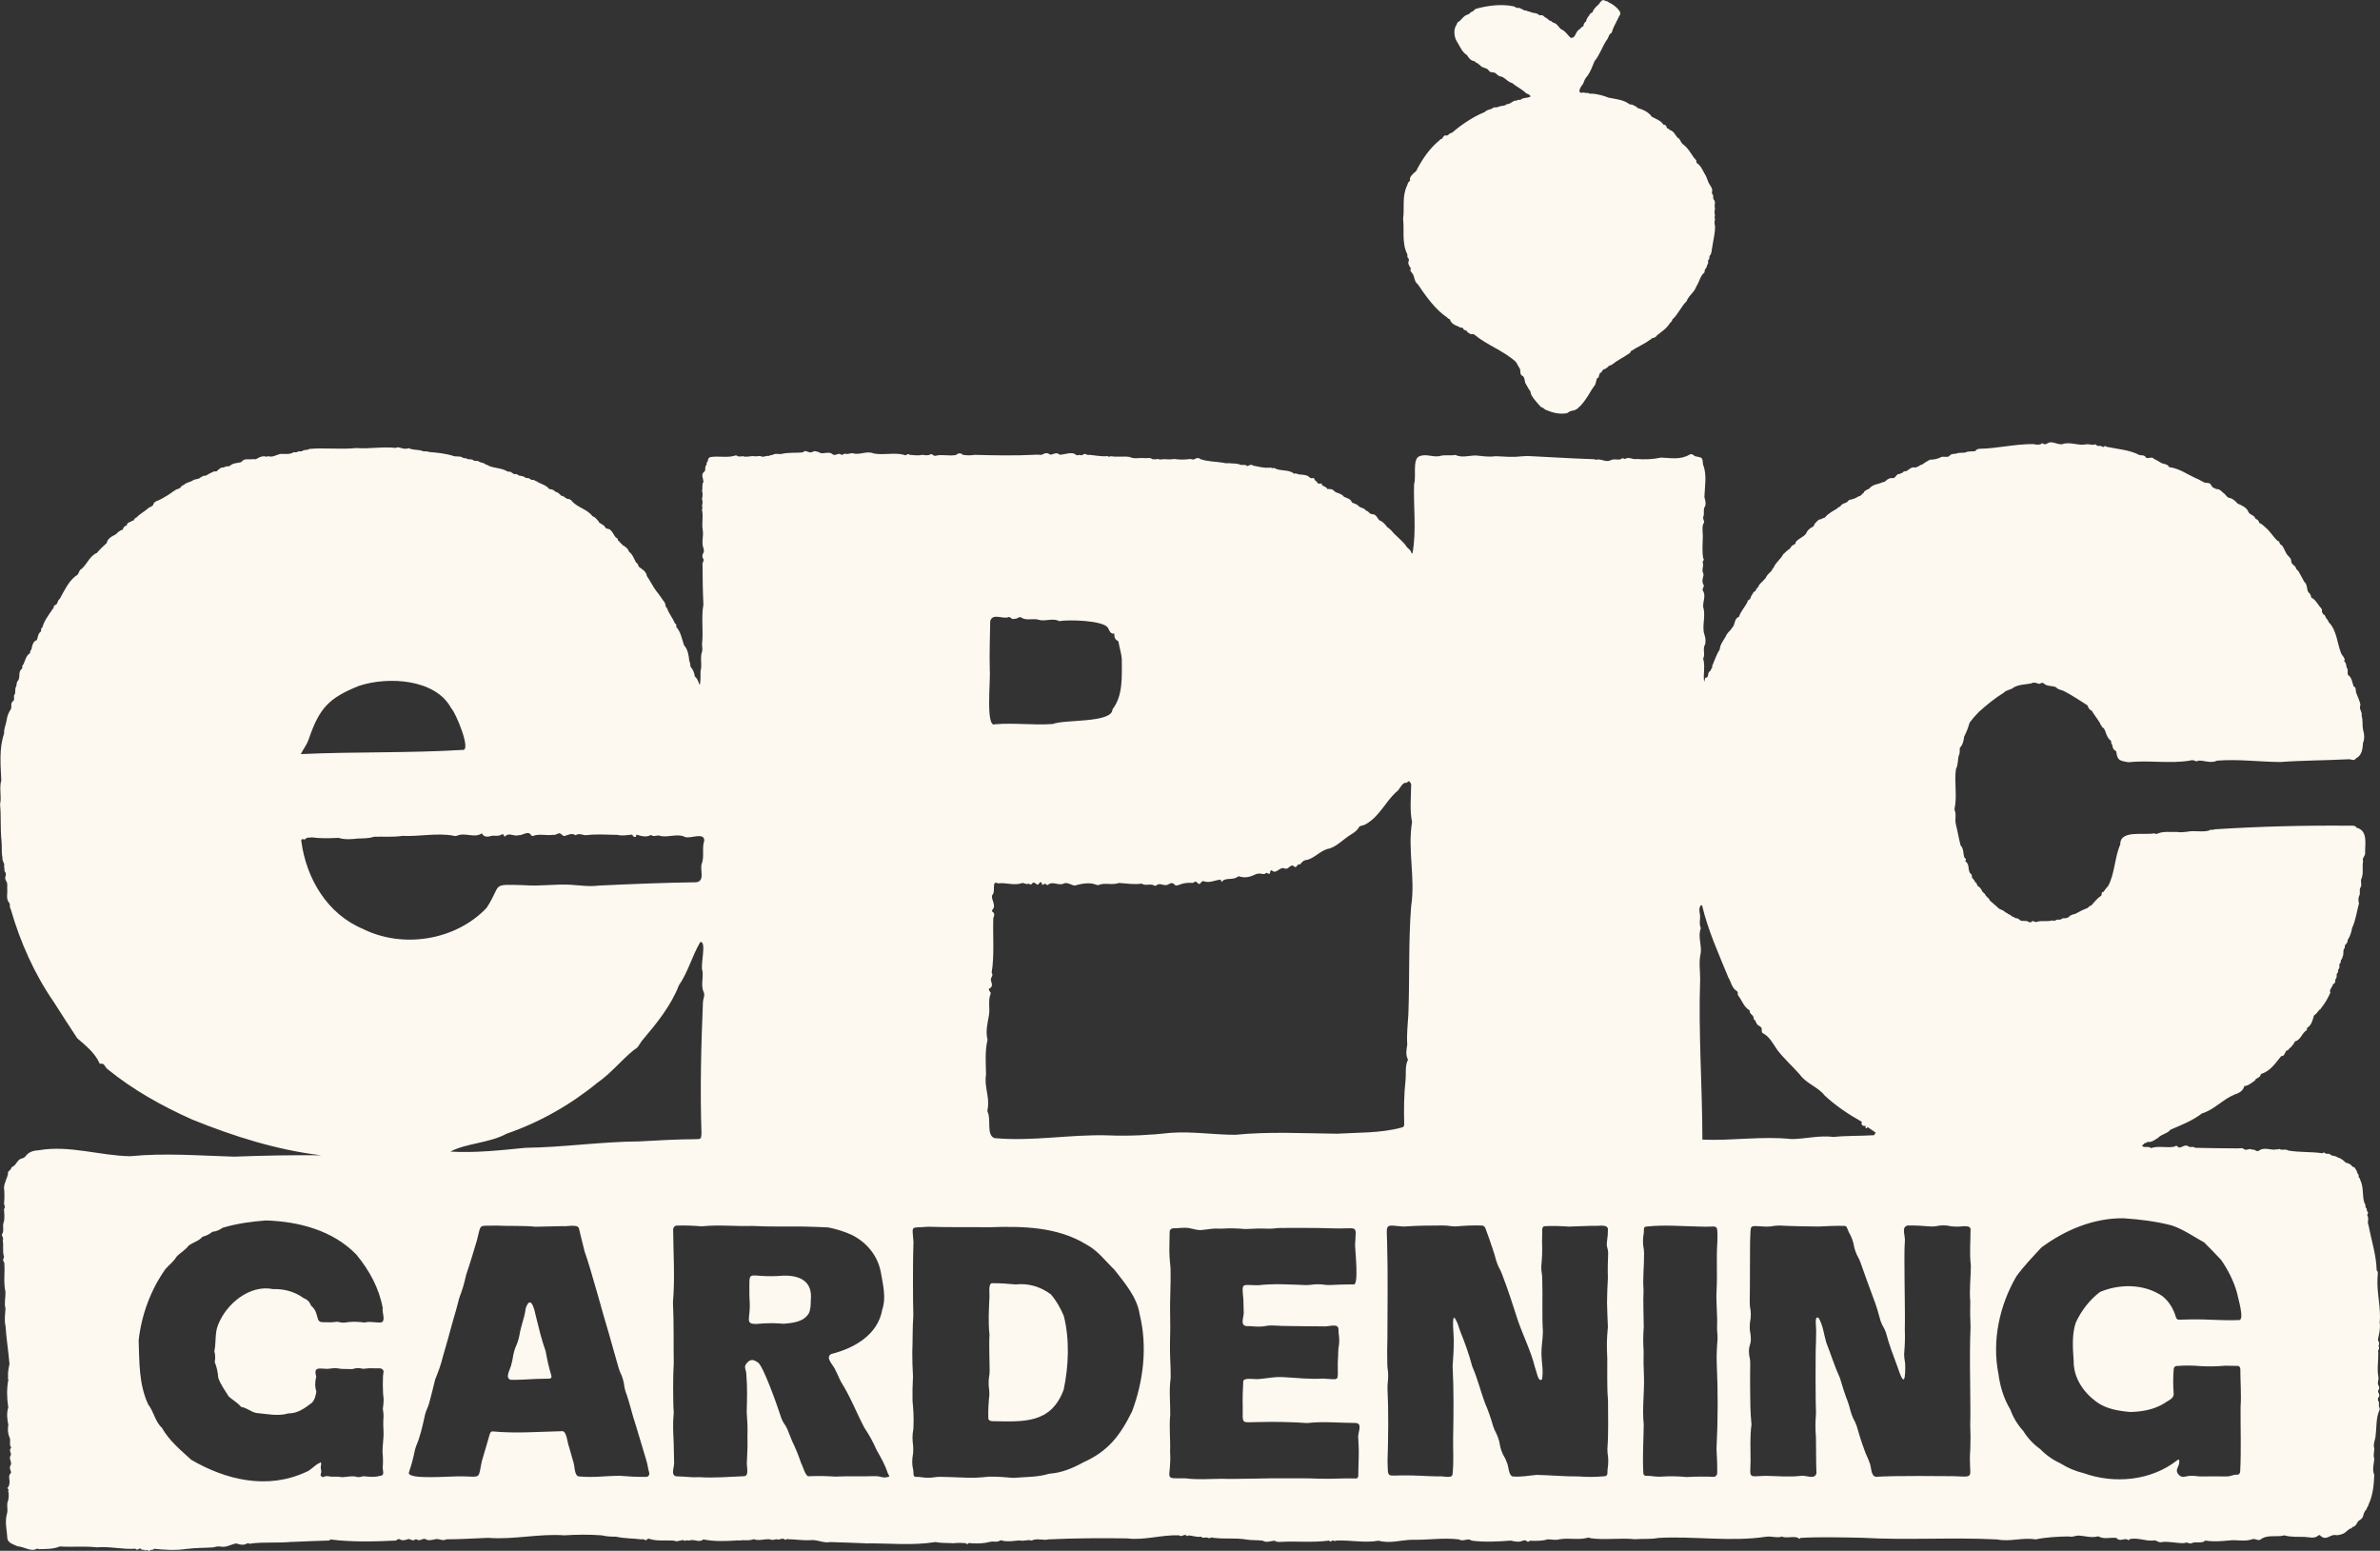 <svg xmlns="http://www.w3.org/2000/svg" fill="none" viewBox="0 0 198 129" height="129" width="198">
<rect x="0" y="0" width="198" height="129" fill="#333333" stroke="none"/>
<g clip-path="url(#clip0_212_895)">
<path fill="#FDF8F0" d="M123.112 5.394C123.112 5.394 123.083 5.41 123.081 5.412L123.112 5.394Z"></path>
<path fill="#FDF8F0" d="M133.528 30.733L133.51 30.714C133.51 30.714 133.509 30.716 133.507 30.716L133.528 30.731V30.733Z"></path>
<path fill="#FDF8F0" d="M137.304 28.275C137.304 28.275 137.28 28.249 137.278 28.253L137.304 28.275Z"></path>
<path fill="#FDF8F0" d="M117.054 21.089C117.134 21.215 117.013 21.405 117.186 21.499C117.218 21.584 117.212 21.67 117.186 21.755C117.088 21.855 117.282 22.236 117.38 22.322C117.438 22.39 117.314 22.35 117.336 22.396C117.304 22.517 117.4 22.622 117.474 22.708C117.703 22.972 117.633 23.424 117.942 23.634C118.619 24.632 119.395 25.744 120.415 26.426V26.428C120.447 26.525 120.574 26.507 120.632 26.581C120.686 26.903 121.111 27.086 121.377 27.179C121.47 27.312 121.724 27.171 121.762 27.4C121.824 27.482 121.937 27.454 122.009 27.515C122.063 27.607 122.125 27.688 122.235 27.72C122.346 27.869 122.538 27.728 122.662 27.837C123.729 28.726 125.07 29.157 126.106 30.1C126.235 30.265 126.295 30.472 126.425 30.635C126.553 30.858 126.377 31.176 126.704 31.289C126.832 31.422 126.84 31.621 126.878 31.792C126.874 31.796 126.868 31.798 126.864 31.802C126.97 31.987 127.073 32.172 127.179 32.355C127.281 32.492 127.303 32.535 127.327 32.587C127.337 32.796 127.473 32.995 127.594 33.156C127.762 33.377 127.947 33.583 128.131 33.788C128.159 33.82 128.187 33.85 128.225 33.87C128.261 33.888 128.303 33.894 128.341 33.911C128.4 33.939 128.444 33.993 128.498 34.033C128.542 34.066 128.594 34.088 128.646 34.112C129.165 34.333 129.733 34.47 130.29 34.383C130.328 34.377 130.368 34.369 130.404 34.351C130.448 34.329 130.482 34.293 130.521 34.265C130.679 34.152 130.897 34.172 131.072 34.09C131.144 34.056 131.208 34.007 131.27 33.955C131.609 33.673 131.846 33.323 132.092 32.955C132.082 32.951 132.088 32.955 132.092 32.955C132.303 32.613 132.419 32.388 132.7 32.011C132.78 31.838 132.794 31.647 132.858 31.47C133.106 31.432 132.97 31.038 133.189 30.993C133.247 30.953 133.287 30.897 133.291 30.826C133.379 30.822 133.389 30.651 133.511 30.712C133.602 30.657 133.676 30.573 133.776 30.525C133.848 30.355 134.063 30.416 134.161 30.289C134.57 29.955 135.033 29.756 135.464 29.446C135.564 29.4 135.648 29.34 135.666 29.221L135.686 29.241L135.668 29.219C136.188 28.867 136.781 28.637 137.282 28.251C137.344 28.251 137.38 28.207 137.396 28.151C137.543 28.1 137.735 28.098 137.815 27.929C137.815 27.929 137.819 27.929 137.819 27.925C138.208 27.593 138.649 27.344 138.92 26.887C138.99 26.797 139.14 26.712 139.114 26.581L139.146 26.561C139.627 26.123 139.856 25.491 140.319 25.056C140.421 24.752 140.656 24.527 140.852 24.294H140.85C140.997 24.139 141.071 23.94 141.165 23.752V23.756C141.394 23.394 141.452 22.93 141.817 22.646C141.738 22.416 142.047 22.282 142.019 22.03C142.185 21.924 142.043 21.733 142.133 21.606C142.28 21.525 142.145 21.338 142.262 21.246C142.42 21.061 142.392 20.761 142.452 20.531C142.532 19.934 142.709 19.344 142.677 18.775C142.612 18.592 142.636 18.415 142.677 18.232C142.634 18.135 142.632 18.039 142.677 17.942C142.644 17.759 142.6 17.586 142.677 17.405C142.654 17.238 142.62 17.039 142.679 16.876C142.656 16.781 142.654 16.663 142.566 16.596C142.478 16.463 142.59 16.284 142.466 16.16V16.165C142.376 16.047 142.448 15.92 142.448 15.799C142.408 15.564 142.244 15.399 142.143 15.194V15.2C142.035 14.948 141.967 14.671 141.813 14.445V14.455C141.638 14.143 141.494 13.777 141.181 13.576C141.077 13.504 141.185 13.339 141.053 13.278C141.043 13.22 141.003 13.186 140.953 13.158V13.162C140.652 12.735 140.427 12.295 139.986 11.981C139.802 11.83 139.798 11.542 139.553 11.448C139.363 11.216 139.235 10.884 138.9 10.812C138.88 10.731 138.802 10.687 138.723 10.705C138.631 10.594 138.625 10.331 138.401 10.387L138.379 10.355C138.16 10.021 137.751 9.89 137.424 9.715C137.128 9.291 136.681 9.116 136.214 8.973C136.149 8.85 136.009 8.812 135.893 8.764C135.805 8.653 135.664 8.725 135.56 8.669C135.091 8.297 134.43 8.243 133.842 8.128C133.391 7.953 132.86 7.8 132.349 7.786C132.311 7.82 132.273 7.818 132.24 7.78C132.088 7.695 131.908 7.764 131.753 7.695C131.174 7.83 131.447 7.337 131.581 7.13C131.763 6.959 131.779 6.693 131.914 6.496C132.279 6.106 132.453 5.565 132.653 5.09C133.074 4.587 133.277 3.941 133.632 3.378V3.382C133.784 3.215 133.822 2.994 133.934 2.822C134.079 2.796 134.133 2.607 134.163 2.48C134.143 2.456 134.145 2.446 134.167 2.424C134.245 2.366 134.233 2.269 134.265 2.193C134.355 2.15 134.341 2.052 134.375 1.979C134.462 1.931 134.448 1.837 134.476 1.762C134.57 1.722 134.554 1.623 134.588 1.551C134.676 1.503 134.662 1.408 134.696 1.334C134.784 1.273 134.796 1.175 134.81 1.08C134.69 0.738 134.175 0.326 133.832 0.203C133.832 0.203 133.832 0.203 133.83 0.203C133.784 0.06 133.6 0.133 133.529 0.054C133.255 -0.111 133.133 0.207 132.992 0.378C132.766 0.553 132.559 0.782 132.469 1.044C132.335 1.074 132.259 1.169 132.206 1.289L132.174 1.33C132.056 1.462 131.968 1.633 131.942 1.808C131.874 1.813 131.834 1.847 131.836 1.917C131.691 1.951 131.811 2.13 131.699 2.181C131.691 2.221 131.665 2.235 131.627 2.225C131.537 2.277 131.501 2.38 131.409 2.436C131.024 2.631 131.102 3.249 130.645 3.128C130.39 2.879 130.218 2.569 129.865 2.428C129.673 2.269 129.554 1.99 129.296 1.905C129.218 1.931 129.181 1.812 129.097 1.81C129.059 1.712 128.955 1.732 128.881 1.702C128.793 1.587 128.666 1.503 128.536 1.434L128.494 1.402C128.255 1.143 128.109 1.346 128.041 1.243C127.862 1.072 127.598 1.1 127.395 1.028C127.307 0.98 127.193 0.937 127.095 0.951C127.02 0.821 126.844 0.917 126.742 0.829C126.69 0.754 126.591 0.772 126.525 0.724C126.407 0.589 126.219 0.72 126.096 0.613V0.617C126.04 0.539 125.944 0.553 125.872 0.515H125.876C124.855 0.32 123.793 0.463 122.843 0.716C122.723 0.746 122.628 0.841 122.55 0.931C122.446 0.996 122.29 1.018 122.243 1.153C122.075 1.213 121.897 1.273 121.77 1.404L121.73 1.438C121.6 1.553 121.518 1.686 121.373 1.794C121.209 1.833 121.227 2.006 121.145 2.106C120.876 2.527 120.995 3.213 121.283 3.583C121.283 3.583 121.283 3.585 121.285 3.585C121.496 3.953 121.664 4.354 122.041 4.581C122.193 4.828 122.366 5.064 122.676 5.09L122.672 5.084C122.753 5.195 122.869 5.259 123.001 5.295L122.985 5.319L123.005 5.299C123.013 5.362 123.049 5.406 123.117 5.402C123.278 5.681 123.669 5.597 123.847 5.856C123.971 6.074 124.202 5.981 124.388 6.066C124.561 6.211 124.691 6.369 124.938 6.378C125.254 6.512 125.453 6.834 125.804 6.907L125.786 6.935L125.806 6.907C126.158 7.219 126.618 7.414 126.954 7.748C127.087 7.836 127.283 7.842 127.327 8.029C127.063 8.188 126.724 8.086 126.481 8.307C126.385 8.359 126.361 8.21 126.231 8.359C125.862 8.313 125.681 8.685 125.359 8.661C125.168 8.862 124.871 8.752 124.665 8.9L124.623 8.88C124.499 9.003 124.302 8.854 124.182 8.997C123.983 9.136 123.701 9.11 123.534 9.313C122.56 9.709 121.636 10.323 120.826 11.019C120.704 11.079 120.568 11.102 120.481 11.224C120.375 11.333 120.229 11.196 120.121 11.317C120.056 11.393 119.998 11.48 119.94 11.562C119.862 11.562 119.788 11.596 119.76 11.671C118.936 12.325 118.286 13.291 117.811 14.234C117.615 14.399 117.394 14.574 117.302 14.816C117.27 14.9 117.362 15.001 117.262 15.073C117.136 15.156 117.108 15.298 117.064 15.427C116.621 16.331 116.857 17.28 116.729 18.202C116.837 19.103 116.612 20.195 117.053 21.099L117.054 21.089Z"></path>
<path fill="#FDF8F0" d="M137.829 27.945L137.814 27.923C137.814 27.923 137.812 27.927 137.811 27.927L137.828 27.944L137.829 27.945Z"></path>
<path fill="#FDF8F0" d="M133.317 30.849C133.317 30.849 133.289 30.825 133.289 30.827L133.317 30.847V30.849Z"></path>
<path fill="#FDF8F0" d="M120.41 26.427L120.391 26.445C120.391 26.445 120.418 26.425 120.41 26.427Z"></path>
<path fill="#FDF8F0" d="M121.259 3.596C121.259 3.596 121.284 3.577 121.276 3.577L121.259 3.596Z"></path>
<path fill="#FDF8F0" d="M133.834 0.195L133.852 0.169C133.852 0.169 133.828 0.193 133.834 0.195Z"></path>
<path fill="#FDF8F0" d="M129.097 1.799L129.115 1.773C129.115 1.773 129.091 1.797 129.097 1.799Z"></path>
<path fill="#FDF8F0" d="M135.562 8.664L135.579 8.647C135.579 8.647 135.556 8.664 135.562 8.664Z"></path>
<path fill="#FDF8F0" d="M132.09 32.959C132.097 32.959 132.101 32.961 132.09 32.959V32.959Z"></path>
<path fill="#FDF8F0" d="M45.399 112.41C45.032 111.382 44.831 110.475 44.565 109.418C44.505 109.147 44.274 108.004 43.925 108.432C43.647 108.869 43.765 108.921 43.627 109.42C43.536 109.752 43.444 110.085 43.354 110.418C43.216 110.917 43.264 110.931 43.127 111.43C42.989 111.929 42.913 111.909 42.775 112.408C42.638 112.907 42.696 112.923 42.558 113.422C42.516 113.826 41.923 114.643 42.508 114.78C43.298 114.78 43.831 114.744 44.617 114.702C45.144 114.702 45.144 114.681 45.673 114.681C45.838 114.681 45.914 114.587 45.87 114.428C45.643 113.686 45.539 113.172 45.397 112.412L45.399 112.41Z"></path>
<path fill="#FDF8F0" d="M197.972 110.07V110.074C198.102 108.8 197.723 107.583 197.794 106.31C197.792 106.155 197.886 105.746 197.727 105.676C197.727 105.676 197.727 105.676 197.723 105.676C197.699 104.404 197.278 103.181 197.05 101.926L197.056 101.934C196.898 101.68 197.12 101.374 196.948 101.121C196.912 100.986 197.086 100.91 196.96 100.785C196.847 100.708 196.968 100.527 196.817 100.465C196.763 100.352 196.831 100.209 196.723 100.111C196.495 99.505 196.667 98.813 196.376 98.196C196.33 98.121 196.348 98.016 196.26 97.962L196.264 97.97C196.178 97.872 196.276 97.709 196.142 97.628C196.092 97.471 196.03 97.298 195.917 97.178C195.893 97.055 195.775 97.097 195.709 97.045C195.595 96.874 195.404 96.765 195.208 96.725C195.176 96.737 195.154 96.729 195.141 96.699C194.937 96.506 194.729 96.332 194.45 96.268C194.292 96.111 194.037 96.194 193.875 96.043C193.756 95.9 193.558 96.039 193.428 95.926C193.357 95.852 193.287 95.844 193.219 95.932C192.253 95.791 191.289 95.87 190.356 95.701V95.707C190.148 95.538 189.885 95.713 189.669 95.594C189.613 95.506 189.531 95.669 189.44 95.596H189.444C188.963 95.741 188.454 95.381 187.983 95.681C187.865 95.777 187.754 95.773 187.632 95.691C187.532 95.596 187.388 95.665 187.281 95.598C187.089 95.532 186.899 95.715 186.706 95.606C186.552 95.447 186.355 95.534 186.179 95.526C184.99 95.516 183.785 95.508 182.621 95.478C182.46 95.32 182.226 95.487 182.059 95.359C181.791 95.156 181.548 95.459 181.268 95.459C181.169 95.391 181.045 95.212 180.943 95.371C180.303 95.522 179.62 95.294 179.006 95.484L179.012 95.481C178.962 95.51 178.918 95.5 178.878 95.461C178.674 95.327 178.397 95.506 178.202 95.317C178.263 95.224 178.353 95.178 178.409 95.101C178.495 95.069 178.589 95.077 178.644 94.984C179.012 95.051 179.263 94.808 179.542 94.645C179.816 94.339 180.297 94.315 180.566 93.973C181.466 93.586 182.402 93.222 183.186 92.619C184.21 92.315 184.884 91.47 185.892 91.051C186.203 90.953 186.61 90.78 186.708 90.347C187.061 90.315 187.328 90.061 187.618 89.866C187.578 89.699 188.083 89.663 188.085 89.343C188.881 89.11 189.29 88.442 189.773 87.858C190.084 87.858 190.072 87.552 190.216 87.394L190.232 87.42L190.22 87.392C190.354 87.392 190.403 87.289 190.467 87.2C190.563 87.142 190.647 87.074 190.693 86.969C190.812 86.885 190.854 86.746 190.922 86.627C191.427 86.52 191.493 85.901 191.934 85.675C191.9 85.615 191.904 85.557 191.944 85.502C192.315 85.257 192.395 84.855 192.507 84.472C192.692 84.354 192.824 84.177 192.946 83.999C193.015 84.001 193.053 83.955 193.073 83.895L193.065 83.903C193.4 83.496 193.668 83.048 193.873 82.561L193.877 82.565C193.726 82.332 194.069 82.1 194.091 81.859C194.344 81.797 194.241 81.559 194.318 81.41C194.472 81.293 194.33 81.092 194.438 80.96C194.554 80.873 194.474 80.724 194.546 80.623C194.692 80.489 194.58 80.302 194.646 80.153C194.803 80.09 194.688 79.913 194.779 79.821L194.775 79.831C194.861 79.772 194.847 79.668 194.887 79.589L194.877 79.599C195.017 79.39 194.897 79.131 195.009 78.917V78.925C195.123 78.833 195.037 78.676 195.119 78.575V78.581C195.17 78.553 195.218 78.519 195.214 78.447C195.368 78.388 195.252 78.213 195.35 78.127C195.53 77.845 195.617 77.529 195.675 77.205L195.669 77.215C195.985 76.551 196.064 75.825 196.258 75.131L196.25 75.135C196.192 74.938 196.184 74.676 196.274 74.511C196.398 74.296 196.242 74.04 196.376 73.827C196.539 73.578 196.318 73.276 196.485 73.025L196.479 73.033C196.647 72.584 196.493 72.091 196.595 71.64C196.485 71.405 196.747 71.236 196.763 71.004C196.731 70.286 197.028 69.15 196.114 68.868L196.064 68.866C195.963 68.647 195.709 68.685 195.52 68.685C191.73 68.649 187.977 68.745 184.234 68.985C184.094 69.079 183.904 68.958 183.773 69.089C183.172 69.248 182.544 69.057 181.949 69.188C181.676 69.21 181.38 69.262 181.127 69.204C180.608 69.23 180.051 69.132 179.566 69.314C179.447 69.389 179.327 69.379 179.207 69.317V69.321C178.387 69.488 176.356 69.015 176.394 70.234L176.402 70.224C175.903 71.345 175.957 72.662 175.364 73.735V73.729C175.212 73.855 175.121 74.041 174.991 74.195C174.773 74.177 174.895 74.439 174.791 74.523C174.452 74.727 174.231 75.059 173.959 75.34C173.836 75.304 173.766 75.495 173.654 75.535C173.393 75.656 173.113 75.737 172.88 75.91C172.824 75.888 172.778 75.95 172.74 75.982C172.612 76.048 172.437 76.04 172.307 76.135L172.313 76.127C172.175 76.143 172.114 76.352 171.964 76.338C171.826 76.445 171.629 76.31 171.501 76.453C171.359 76.549 171.176 76.443 171.036 76.545C170.932 76.61 170.824 76.594 170.715 76.564C170.302 76.692 169.863 76.551 169.45 76.68C169.306 76.787 169.15 76.483 169.009 76.69C168.921 76.722 168.835 76.737 168.751 76.678H168.753C168.552 76.535 168.27 76.666 168.079 76.561C168.041 76.517 168.003 76.471 167.939 76.467C167.873 76.326 167.704 76.431 167.616 76.344C167.564 76.26 167.456 76.282 167.39 76.225H167.386C167.283 76.135 167.171 76.046 167.031 76.02C167.005 75.914 166.88 75.944 166.824 75.879C166.594 75.636 166.357 75.702 166.141 75.429C165.958 75.262 165.768 75.109 165.585 74.948C165.503 74.914 165.537 74.791 165.443 74.765C165.431 74.7 165.395 74.662 165.329 74.654C165.319 74.59 165.279 74.546 165.215 74.54C165.215 74.54 165.215 74.538 165.213 74.538C165.183 74.371 165.04 74.282 164.93 74.177C164.844 74.012 164.754 73.815 164.557 73.715C164.439 73.632 164.489 73.435 164.325 73.383C164.262 73.334 164.29 73.201 164.188 73.186C164.188 73.186 164.188 73.186 164.188 73.185C164.188 73.185 164.186 73.185 164.184 73.185C164.196 73.121 164.138 73.079 164.084 73.055L164.088 73.063C164.014 72.956 164.092 72.805 163.982 72.709V72.715C163.655 72.443 163.898 71.94 163.549 71.681C163.501 71.654 163.493 71.602 163.525 71.558L163.519 71.566C163.627 71.439 163.473 71.413 163.432 71.344C163.298 71.013 163.396 70.61 163.11 70.328C162.965 69.793 162.859 69.113 162.707 68.534L162.715 68.544C162.607 68.166 162.783 67.763 162.613 67.391L162.619 67.397C162.593 67.349 162.591 67.301 162.615 67.254L162.607 67.262C162.839 66.216 162.568 65.053 162.723 63.965L162.717 63.975C162.919 63.625 162.853 63.216 162.959 62.846C163.076 62.657 163.018 62.396 163.046 62.21C163.302 61.943 163.36 61.601 163.412 61.257V61.261C163.601 60.895 163.747 60.512 163.857 60.114L163.851 60.12C164.094 59.794 164.361 59.488 164.649 59.199C165.295 58.627 165.958 58.074 166.7 57.623C166.915 57.374 167.265 57.408 167.51 57.193C167.963 56.923 168.492 56.949 168.987 56.849C169.304 56.637 169.643 57.01 169.775 56.833C169.861 56.792 169.943 56.786 170.024 56.845C170.312 57.132 170.729 57.01 171.054 57.173C171.23 57.396 171.527 57.372 171.744 57.509L171.74 57.505C172.409 57.847 173.043 58.287 173.658 58.669C173.738 58.843 173.79 59.04 174.007 59.104C174.223 59.46 174.484 59.782 174.692 60.124C174.741 60.19 174.712 60.307 174.825 60.333C174.825 60.472 174.929 60.522 175.027 60.579C175.184 60.818 175.204 61.122 175.384 61.363L175.376 61.357C175.422 61.462 175.516 61.516 175.592 61.601C175.689 61.693 175.586 61.858 175.717 61.935C175.785 62.231 175.753 62.299 176.052 62.5C176.16 63.202 176.252 63.283 177.072 63.403C178.75 63.224 180.528 63.54 182.156 63.273C182.575 63.126 182.751 63.466 182.839 63.277C183.368 63.218 183.902 63.54 184.433 63.275H184.427C186.163 63.13 187.925 63.371 189.659 63.385L189.653 63.391C191.549 63.247 193.452 63.259 195.348 63.158C195.574 63.12 195.841 63.361 196.026 63.059V63.062C196.509 62.832 196.549 62.269 196.589 61.808L196.581 61.82C196.729 61.452 196.709 61.082 196.591 60.712L196.597 60.718C196.507 60.333 196.599 59.929 196.471 59.547L196.465 59.555C196.571 59.241 196.208 58.977 196.372 58.657C196.334 58.311 196.146 57.981 196.028 57.654H196.03C195.941 57.458 196.062 57.203 195.805 57.09C195.687 56.768 195.661 56.352 195.342 56.149C195.26 55.947 195.388 55.696 195.218 55.515C195.196 55.332 195.178 55.143 195.033 55.006C194.947 54.947 195.089 54.949 195.061 54.905C195.061 54.704 194.867 54.543 194.775 54.368C194.43 53.511 194.414 52.447 193.748 51.773C193.696 51.644 193.632 51.525 193.524 51.431C193.47 51.314 193.426 51.129 193.281 51.107C193.045 50.722 193.269 50.926 193.121 50.608C192.83 50.32 192.684 49.914 192.307 49.718C192.277 49.712 192.265 49.694 192.273 49.662C192.247 49.513 192.181 49.358 192.048 49.274C191.874 49.002 191.984 48.616 191.694 48.391C191.563 48.115 191.375 47.831 191.229 47.538C191.168 47.461 191.1 47.387 191.024 47.322C191.008 47.029 190.605 46.982 190.613 46.675C190.637 46.405 190.282 46.24 190.188 45.992C190.038 45.769 190 45.493 189.773 45.314L189.779 45.322C189.617 45.282 189.659 44.95 189.476 44.999C189.104 44.636 188.829 44.148 188.422 43.832C188.282 43.697 188.153 43.564 187.963 43.504C187.929 43.319 187.811 43.212 187.64 43.15C187.554 42.84 187.203 42.86 187.055 42.594H187.057C186.923 42.206 186.47 42.029 186.153 41.888C186.004 41.709 185.82 41.55 185.606 41.45C185.371 41.435 185.241 41.307 185.112 41.12C184.892 40.971 184.707 40.671 184.419 40.679C184.385 40.701 184.355 40.695 184.333 40.659C184.274 40.592 184.17 40.619 184.112 40.55C183.974 40.474 183.968 40.311 183.854 40.226L183.862 40.234C183.693 40.122 183.473 40.208 183.306 40.094C183.082 39.975 182.863 39.846 182.623 39.755C181.893 39.416 181.268 38.949 180.458 38.858C180.325 38.568 180.007 38.625 179.786 38.5C179.59 38.391 179.411 38.253 179.205 38.182C179.018 37.921 178.736 38.206 178.529 38.065C178.431 37.838 178.168 37.882 177.994 37.856C177.168 37.412 176.156 37.363 175.232 37.16C175.161 37.084 175.091 37.08 175.025 37.166C174.979 37.19 174.933 37.188 174.891 37.156C174.757 37.027 174.568 37.146 174.426 37.053C174.394 36.939 174.261 36.959 174.179 36.999C174.001 37.027 173.782 36.925 173.584 36.955C172.954 37.096 172.329 36.77 171.714 36.903C171.345 37.082 170.952 36.758 170.565 36.796C170.366 36.8 170.202 37.035 170.008 36.925C169.931 36.862 169.859 36.85 169.797 36.945C169.579 37.011 169.364 36.995 169.15 36.935L169.154 36.939C167.602 36.931 166.129 37.315 164.625 37.333C164.515 37.373 164.393 37.385 164.347 37.518C164.086 37.581 163.797 37.504 163.563 37.617C163.298 37.711 163.007 37.613 162.745 37.734C162.526 37.77 162.308 37.727 162.16 37.945C161.919 38.096 161.616 37.89 161.38 38.077H161.384C161.115 38.182 160.867 38.242 160.566 38.237C160.331 38.357 160.107 38.49 159.912 38.647C159.722 38.647 159.624 38.838 159.443 38.852C159.361 38.929 159.267 38.864 159.179 38.874C158.952 38.894 158.82 39.057 158.645 39.16C158.529 39.24 158.379 39.15 158.305 39.301C158.241 39.367 158.134 39.341 158.072 39.413C158.042 39.444 158.01 39.448 157.976 39.42C157.727 39.454 157.679 39.844 157.419 39.763C156.938 39.769 156.891 40.134 156.637 40.105C156.15 40.335 155.867 40.234 155.474 40.671C155.406 40.719 155.284 40.691 155.256 40.798C155.133 40.814 155.053 40.896 155.037 41.019C155.037 41.019 155.037 41.019 155.037 41.021C154.969 41.021 154.921 41.067 154.925 41.138C154.853 41.124 154.823 41.188 154.785 41.228C154.72 41.285 154.624 41.27 154.558 41.323C154.342 41.468 154.093 41.544 153.832 41.584C153.524 41.993 153.369 41.731 153.085 42.134C153.029 42.19 152.896 42.162 152.884 42.27C152.884 42.27 152.88 42.27 152.88 42.274C152.513 42.508 152.102 42.693 151.834 43.035C151.764 43.097 151.659 43.079 151.591 43.142C151.487 43.228 151.327 43.168 151.238 43.301C151.238 43.301 151.194 43.337 151.194 43.339C151.144 43.387 151.054 43.431 151.06 43.506C151.06 43.506 151.06 43.506 151.06 43.508C150.972 43.512 150.92 43.608 150.944 43.689C150.886 43.719 150.854 43.781 150.811 43.826C150.547 43.938 150.35 44.133 150.244 44.395C150.02 44.691 149.623 44.791 149.396 45.083C149.396 45.19 149.346 45.274 149.236 45.308C149.071 45.361 148.981 45.522 148.889 45.656C148.679 45.749 148.546 45.964 148.352 46.097C148.153 46.52 147.684 46.821 147.542 47.25C147.424 47.272 147.46 47.395 147.4 47.457V47.453C147.231 47.662 147.003 47.795 146.906 48.059C146.906 48.059 146.872 48.101 146.872 48.103C146.846 48.129 146.822 48.155 146.798 48.183L146.76 48.22C146.618 48.425 146.357 48.542 146.293 48.793C146.191 48.912 146.072 49.008 146.046 49.165C145.928 49.197 145.856 49.276 145.814 49.386C145.706 49.517 145.642 49.682 145.591 49.845C145.473 49.881 145.389 49.95 145.369 50.079L145.373 50.073C145.17 50.511 144.808 50.841 144.673 51.312V51.306C144.256 51.445 144.373 51.964 144.102 52.219L144.106 52.211C143.99 52.429 143.777 52.567 143.649 52.777C143.456 53.211 143.1 53.551 143.07 54.018C142.831 54.388 142.685 54.819 142.52 55.205L142.526 55.245C142.388 55.314 142.498 55.509 142.396 55.611V55.607C142.32 55.66 142.346 55.776 142.266 55.827C142.039 55.941 142.167 56.209 142.003 56.356C141.777 56.338 141.861 56.567 141.773 56.698C141.672 56.098 141.887 55.402 141.69 54.791C141.893 54.414 141.614 53.968 141.857 53.595C141.915 53.328 141.891 53.04 141.793 52.783L141.801 52.791C141.558 52.117 141.931 51.256 141.696 50.509V50.513C141.644 50.059 141.939 49.606 141.688 49.155V49.165C141.528 48.972 141.877 48.781 141.694 48.588C141.508 48.252 141.809 47.892 141.696 47.682C141.562 47.419 141.71 47.153 141.692 46.89L141.696 46.894C141.536 46.723 141.863 46.584 141.696 46.437C141.592 45.866 141.652 45.252 141.662 44.697C141.68 44.329 141.578 43.956 141.694 43.59C141.873 43.397 141.666 43.21 141.688 43.019C141.827 42.757 141.676 42.453 141.807 42.188C141.969 41.962 141.871 41.6 141.789 41.347L141.795 41.355C141.819 40.454 142.033 39.522 141.678 38.629L141.682 38.639C141.626 37.981 141.628 38.094 141.013 37.947C140.875 37.858 140.746 37.705 140.564 37.814C139.808 38.265 138.992 38.096 138.186 38.063C137.537 38.208 136.843 38.237 136.162 38.178C135.857 38.263 135.548 37.973 135.222 38.162C135.107 38.224 134.997 38.021 134.889 38.174C134.6 38.315 134.267 38.118 133.981 38.293H133.983C133.614 38.454 133.291 38.208 132.93 38.218C132.834 38.224 132.732 38.285 132.642 38.198C132.638 38.198 132.642 38.144 132.638 38.144V38.2L130.946 38.132L127.079 37.931L126.509 37.963C125.83 38.049 125.114 37.975 124.445 37.949C124.006 38.013 123.513 37.969 123.057 37.915C122.408 37.794 121.704 38.15 121.081 37.842C120.688 37.917 120.285 37.83 119.886 37.907C119.283 38.104 118.667 37.695 118.074 37.961L118.082 37.955C117.485 38.174 117.841 39.685 117.641 40.266C117.579 42.16 117.853 44.117 117.509 46.035C117.406 46.043 117.4 45.896 117.354 45.825C117.244 45.644 117.026 45.568 116.945 45.355C116.653 45.005 116.318 44.721 115.999 44.409C115.819 44.194 115.64 43.993 115.404 43.842C115.235 43.614 115.031 43.375 114.754 43.282C114.582 43.109 114.512 42.822 114.235 42.777C113.858 42.785 113.904 42.49 113.644 42.486C113.532 42.264 113.241 42.262 113.06 42.13C112.916 41.936 112.68 41.898 112.475 41.8C112.377 41.49 112.058 41.441 111.82 41.331C111.685 41.152 111.481 41.063 111.272 40.999C110.817 40.85 111.094 40.669 110.426 40.675C110.34 40.492 110.14 40.466 109.989 40.365C109.993 40.118 109.779 40.279 109.633 40.214C109.599 40.1 109.502 40.041 109.42 39.965C109.344 39.918 109.374 39.798 109.282 39.763C109.174 39.776 109.063 39.802 108.965 39.727C108.751 39.488 108.432 39.502 108.169 39.47C108.001 39.49 107.856 39.349 107.7 39.389C107.684 39.44 107.666 39.44 107.646 39.393C107.197 39.029 106.555 39.218 106.056 38.953C106.014 38.929 105.97 38.919 105.922 38.923C105.814 39.013 105.798 38.846 105.619 38.908C105.166 38.937 104.729 38.828 104.296 38.742V38.746C104.15 38.635 104.004 38.645 103.859 38.74C103.815 38.768 103.771 38.772 103.725 38.746C103.555 38.591 103.33 38.737 103.148 38.643L103.152 38.647C102.895 38.526 102.574 38.574 102.318 38.534C102.165 38.508 101.973 38.568 101.805 38.498C101.147 38.387 100.484 38.407 99.852 38.188L99.856 38.192C99.72 38.049 99.567 38.098 99.419 38.166C99.293 38.267 99.163 38.21 99.034 38.178C98.583 38.239 98.132 38.251 97.681 38.178C97.412 38.224 97.12 38.22 96.855 38.196C96.693 38.186 96.504 38.277 96.328 38.174C96.19 38.214 96.023 38.216 95.869 38.196C95.662 38.017 95.414 38.138 95.187 38.108C94.784 38.057 94.363 38.21 93.969 38.009C93.461 37.933 92.936 38.041 92.439 37.951C92.339 37.957 92.242 38.035 92.148 37.939C91.641 37.993 91.126 37.88 90.621 37.832C90.448 37.925 90.294 37.645 90.104 37.818C90.009 37.89 89.907 37.88 89.803 37.834C89.707 37.87 89.614 37.894 89.516 37.84C89.216 37.532 88.556 37.818 88.171 37.828C87.858 37.556 87.636 37.824 87.375 37.818C86.922 37.486 86.78 37.937 86.449 37.826C86.345 37.818 86.241 37.82 86.139 37.826C84.424 37.917 82.737 37.878 81.067 37.836C80.748 37.9 80.417 37.88 80.101 37.834C79.968 37.665 79.684 37.679 79.553 37.842C78.978 37.969 78.391 37.762 77.833 37.913C77.645 37.965 77.543 37.679 77.376 37.81C77.204 37.91 76.931 37.862 76.737 37.832C76.376 37.921 76.003 37.858 75.662 37.83C75.516 37.649 75.368 37.983 75.205 37.83L75.209 37.834C74.41 37.621 73.527 37.876 72.698 37.725V37.728C72.122 37.46 71.535 37.882 70.965 37.707C70.741 37.659 70.549 37.828 70.33 37.739C70.2 37.713 70.094 37.894 69.985 37.82C69.749 37.625 69.514 37.947 69.302 37.814C68.911 37.45 68.428 37.882 68.127 37.609C67.963 37.579 67.728 37.448 67.572 37.617L67.528 37.609C67.301 37.736 66.98 37.345 66.83 37.621L66.82 37.593L66.826 37.621C66.225 37.701 65.599 37.611 64.998 37.764C64.771 37.802 64.469 37.681 64.28 37.846C64.178 37.828 64.056 37.88 63.961 37.927C63.719 37.89 63.49 38.075 63.27 37.939C63.081 37.915 62.867 37.999 62.697 37.939C62.388 37.927 62.083 38.061 61.784 37.941C61.648 37.995 61.508 37.965 61.367 37.957C61.315 37.87 61.205 37.868 61.121 37.907C60.503 38.094 59.802 37.921 59.158 38.013C58.94 38.029 58.888 38.226 58.872 38.401C58.723 38.464 58.84 38.643 58.733 38.725C58.613 38.862 58.725 39.053 58.631 39.196L58.635 39.188C58.248 39.484 58.523 39.761 58.519 40.094C58.361 40.311 58.487 40.602 58.405 40.82C58.473 41.053 58.459 41.279 58.401 41.512C58.477 41.701 58.449 41.886 58.401 42.077C58.461 42.19 58.433 42.3 58.401 42.415C58.533 42.968 58.361 43.53 58.463 44.091C58.553 44.6 58.326 45.117 58.529 45.618L58.521 45.61C58.569 45.737 58.581 45.862 58.515 45.988L58.521 45.982C58.409 46.163 58.395 46.343 58.525 46.52C58.573 46.691 58.397 46.827 58.447 47C58.447 48 58.465 49.201 58.519 50.29C58.32 51.342 58.535 52.527 58.401 53.599C58.411 53.807 58.471 54.058 58.391 54.243C58.226 54.762 58.433 55.308 58.278 55.829C58.274 55.974 58.308 56.996 58.184 56.939C58.092 56.706 58.024 56.432 57.809 56.279C57.789 56.263 57.787 56.247 57.801 56.227C57.759 55.959 57.645 55.672 57.452 55.468C57.428 55.294 57.414 55.098 57.334 54.935L57.34 54.943C57.288 54.481 57.232 54.036 56.907 53.672C56.727 53.137 56.638 52.553 56.236 52.115C56.372 51.97 56.117 51.875 56.093 51.734C55.921 51.352 55.658 51.034 55.508 50.642L55.516 50.65C55.516 50.58 55.472 50.545 55.414 50.521C55.358 50.382 55.364 50.224 55.281 50.095C55.039 49.789 54.862 49.467 54.604 49.173L54.61 49.179C54.321 48.799 54.101 48.326 53.814 47.912C53.752 47.501 53.415 47.361 53.132 47.133C53.106 46.998 53.04 46.85 52.91 46.783C52.748 46.473 52.619 46.101 52.329 45.892L52.359 45.864L52.327 45.892C52.272 45.656 51.984 45.423 51.765 45.328C51.761 45.258 51.719 45.21 51.649 45.216C51.649 45.216 51.649 45.216 51.649 45.214C51.649 45.214 51.649 45.214 51.647 45.214C51.653 45.147 51.603 45.097 51.535 45.103C51.535 45.103 51.535 45.103 51.535 45.101C51.535 45.101 51.535 45.101 51.533 45.101C51.541 45.035 51.487 44.986 51.425 44.984C51.425 44.984 51.425 44.98 51.423 44.98C51.401 44.781 51.366 44.797 51.226 44.703C51.058 44.52 51.001 44.27 50.797 44.109C50.705 43.972 50.55 44.007 50.42 43.95C50.318 43.83 50.24 43.653 50.069 43.624C50.039 43.53 49.915 43.55 49.863 43.477C49.791 43.439 49.819 43.298 49.719 43.294C49.719 43.294 49.717 43.29 49.715 43.29C49.612 43.125 49.456 42.993 49.284 42.934C48.857 42.349 48.025 42.22 47.568 41.667C47.495 41.578 47.393 41.508 47.273 41.508C47.054 41.49 46.954 41.276 46.742 41.238L46.706 41.254C46.571 41.099 46.417 40.947 46.208 40.9V40.904C46.082 40.743 45.872 40.691 45.683 40.677C45.465 40.361 45.044 40.277 44.739 40.1C44.685 40.021 44.577 40.043 44.513 39.983C44.414 39.882 44.27 39.941 44.156 39.896C44.156 39.896 44.156 39.896 44.156 39.894C44.072 39.747 43.869 39.776 43.725 39.751C43.578 39.592 43.336 39.59 43.139 39.55C43.089 39.444 42.973 39.466 42.889 39.426C42.749 39.5 42.682 39.349 42.566 39.317C42.5 39.164 42.247 39.307 42.227 39.186L42.219 39.218C41.754 38.925 41.139 38.957 40.646 38.742V38.746C40.588 38.659 40.489 38.673 40.409 38.645C40.409 38.645 40.409 38.645 40.407 38.645C40.285 38.482 40.024 38.504 39.854 38.404C39.724 38.269 39.533 38.391 39.393 38.299C39.242 38.134 39 38.267 38.837 38.154C38.735 38.075 38.591 38.15 38.491 38.063C38.254 37.901 37.956 38.021 37.699 37.921C37.071 37.721 36.338 37.649 35.654 37.593C35.478 37.476 35.255 37.621 35.081 37.484C34.722 37.398 34.359 37.442 34.008 37.283C33.513 37.46 33.173 37.076 32.928 37.259C31.829 37.134 30.695 37.357 29.646 37.269C28.355 37.406 27.008 37.227 25.739 37.343C25.573 37.458 25.361 37.395 25.19 37.488C25.062 37.611 24.883 37.49 24.749 37.585C24.649 37.645 24.543 37.631 24.438 37.615C24.09 37.84 23.701 37.736 23.312 37.76C22.999 37.832 22.65 38.071 22.338 37.949C22.231 37.965 22.111 38.031 22.001 37.949C21.456 37.963 21.353 38.311 21.071 38.182C20.766 38.269 20.289 38.078 20.112 38.419C19.786 38.544 19.395 38.484 19.13 38.748C19.008 38.834 18.849 38.745 18.727 38.836C18.699 38.866 18.667 38.872 18.631 38.856C18.541 38.949 18.364 38.834 18.3 38.987C18.136 39.021 18.06 39.307 17.847 39.198C17.615 39.293 17.376 39.411 17.152 39.55C17.047 39.611 16.897 39.534 16.807 39.651C16.698 39.767 16.727 39.629 16.636 39.753C16.508 39.874 16.129 39.846 16.007 39.991C15.77 40.122 15.464 40.134 15.281 40.353C15.119 40.327 15.035 40.611 14.864 40.651C14.496 40.743 14.263 41.021 13.946 41.2C13.65 41.373 13.333 41.58 12.996 41.695C12.846 41.745 12.757 41.894 12.729 42.043C12.661 42.043 12.627 42.089 12.597 42.138C12.529 42.188 12.425 42.176 12.365 42.248C12.054 42.538 11.647 42.727 11.352 43.051C11.24 43.089 11.154 43.16 11.134 43.286C11.053 43.317 10.951 43.301 10.897 43.393C10.753 43.439 10.544 43.504 10.558 43.697C10.372 43.747 10.25 43.874 10.208 44.059C9.967 44.117 9.803 44.278 9.632 44.449C9.314 44.612 8.945 44.791 8.875 45.174C8.582 45.447 8.307 45.685 8.055 46.002L8.061 45.994C7.403 46.266 7.219 47.051 6.649 47.425C6.557 47.598 6.507 47.837 6.289 47.914C5.663 48.413 5.344 49.159 4.962 49.827C4.777 49.932 4.823 50.189 4.653 50.304C4.458 50.336 4.474 50.507 4.43 50.64C4.364 50.654 4.324 50.692 4.316 50.761L4.324 50.753C3.991 51.223 3.665 51.676 3.514 52.217C3.328 52.278 3.486 52.445 3.384 52.545C3.151 52.72 3.155 53.006 3.067 53.245C3.067 53.245 3.067 53.245 3.067 53.247C2.74 53.318 2.668 53.756 2.612 54.032C2.514 54.102 2.506 54.231 2.494 54.334C2.159 54.537 2.095 54.959 1.939 55.287C1.774 55.358 1.914 55.543 1.814 55.639C1.463 55.899 1.736 56.358 1.477 56.647L1.482 56.641C1.323 56.79 1.435 57.03 1.295 57.185C1.249 57.366 1.291 57.551 1.243 57.732C1.065 57.867 1.265 58.142 1.107 58.307C0.82 58.474 1.024 58.796 0.892 59.013L0.896 59.005C0.72 59.263 0.607 59.533 0.563 59.847C0.513 60.247 0.311 60.611 0.341 61.017C-0.086 62.247 0.05 63.625 0.106 64.906L0.112 64.898C-0.09 65.562 0.15 66.24 0.004 66.904C0.108 67.92 0.008 68.942 0.13 69.96L0.122 69.952C0.183 70.415 0.1 70.886 0.207 71.345C0.142 71.618 0.447 71.831 0.327 72.099C0.435 72.236 0.289 72.443 0.453 72.564C0.491 72.692 0.507 72.819 0.443 72.944L0.451 72.936C0.389 73.103 0.487 73.23 0.553 73.365C0.648 73.558 0.581 73.763 0.601 73.96C0.638 74.318 0.495 74.696 0.714 75.036C0.906 75.193 0.746 75.459 0.896 75.628C1.674 78.348 2.861 81.018 4.482 83.36C5.112 84.368 5.777 85.368 6.427 86.367C7.137 86.979 7.878 87.563 8.283 88.448C8.291 88.466 8.303 88.498 8.305 88.498C8.692 88.377 8.728 88.768 8.927 88.919C11.068 90.661 13.445 91.987 15.967 93.118C19.403 94.516 23.071 95.671 26.72 96.101C24.326 96.075 21.88 96.121 19.473 96.214C16.59 96.131 13.712 95.892 10.829 96.178C8.259 96.131 5.801 95.242 3.232 95.679C2.841 95.703 2.412 95.789 2.139 96.16C2.075 96.246 1.967 96.334 1.868 96.351C1.429 96.409 1.385 96.912 1.034 97.055C0.928 97.087 0.954 97.21 0.884 97.268C0.822 97.367 0.595 97.485 0.67 97.59C0.638 97.938 0.341 98.381 0.333 98.809C0.381 99.248 0.379 99.698 0.333 100.137C0.383 100.292 0.451 100.431 0.329 100.582C0.353 100.944 0.411 101.324 0.303 101.686C0.187 101.98 0.347 102.302 0.209 102.592C0.04 102.789 0.375 102.974 0.221 103.171L0.225 103.167C0.319 103.624 0.181 104.107 0.339 104.555C0.269 104.706 0.205 104.865 0.349 105C0.437 105.805 0.263 106.644 0.455 107.45L0.447 107.44C0.485 107.905 0.327 108.37 0.453 108.833L0.457 108.829C0.425 109.323 0.347 109.814 0.457 110.307L0.461 110.303C0.525 111.37 0.696 112.333 0.788 113.47V113.466C0.706 113.84 0.634 114.216 0.676 114.601C0.587 114.651 0.748 114.744 0.684 114.83C0.551 115.542 0.573 116.253 0.672 116.965V116.961C0.698 117.007 0.702 117.053 0.676 117.1L0.682 117.091C0.535 117.576 0.597 118.057 0.696 118.54L0.69 118.534C0.634 118.888 0.64 119.234 0.794 119.568L0.79 119.562C0.922 119.816 0.742 120.113 0.9 120.365C0.968 120.401 0.912 120.437 0.89 120.482C0.724 120.671 0.972 120.858 0.894 121.049C0.7 121.325 0.992 121.586 0.906 121.84C0.678 122.133 1.004 122.441 0.904 122.524C0.573 122.86 0.954 123.139 0.704 123.679C0.704 123.679 0.7 123.68 0.7 123.683C0.505 123.775 0.766 123.866 0.702 124.023C0.702 124.023 0.7 124.023 0.698 124.023C0.698 124.023 0.698 124.025 0.698 124.027C0.658 124.021 0.622 124.071 0.698 124.077C0.698 124.079 0.698 124.081 0.702 124.081C0.742 124.32 0.726 124.564 0.682 124.803L0.686 124.795C0.495 125.161 0.704 125.566 0.571 125.938L0.577 125.928C0.381 126.624 0.581 127.306 0.615 127.996C0.692 128.38 1.163 128.477 1.471 128.63C1.947 128.648 2.636 129.109 3.039 128.837L3.035 128.841C3.087 128.821 3.139 128.823 3.193 128.827L3.177 128.863C3.743 128.847 4.404 128.885 4.98 128.64C5.996 128.706 7.022 128.6 8.037 128.708L8.027 128.716C9.115 128.608 10.182 128.911 11.268 128.825C11.414 129.04 11.563 128.747 11.709 128.827C11.777 128.96 11.911 128.901 12.024 128.914C12.026 128.934 12.03 128.954 12.034 128.974C12.096 128.974 12.208 129.002 12.176 128.897C12.26 128.944 12.393 129.06 12.485 128.966C12.571 128.867 12.743 128.982 12.808 128.833C13.704 128.924 14.644 128.986 15.546 128.837L15.54 128.845C16.256 128.749 16.981 128.765 17.701 128.72L17.697 128.726C17.927 128.666 18.14 128.608 18.399 128.656C18.84 128.736 19.238 128.451 19.667 128.388C19.962 128.493 20.257 128.565 20.553 128.392C20.666 128.31 20.776 128.491 20.89 128.392C22.027 128.256 23.161 128.368 24.29 128.256L24.284 128.262C25.32 128.225 26.337 128.171 27.355 128.145L27.349 128.153C27.419 128.155 27.455 128.109 27.479 128.054C29.247 128.286 31.114 128.233 32.926 128.149L32.92 128.157C33.383 127.807 33.136 128.274 33.852 128.068C34.079 127.899 34.307 128.27 34.534 128.064C34.578 128.034 34.622 128.028 34.67 128.054C34.931 128.274 35.199 127.863 35.462 128.06C35.684 128.181 35.905 128.079 36.127 128.06C36.462 127.912 36.805 128.24 37.14 128.044C38.316 128.046 39.507 127.96 40.66 127.92L40.656 127.926C42.749 128.083 44.819 127.564 46.926 127.712L46.92 127.716C47.912 127.65 48.993 127.634 50.023 127.712L50.013 127.704C50.416 127.805 50.827 127.831 51.24 127.823H51.238C51.936 127.986 52.685 127.96 53.403 128.054C53.543 127.942 53.71 128.254 53.84 128.04C53.84 128.04 53.844 128.04 53.844 128.036C53.884 128.022 53.924 128.006 53.96 127.984C54.59 128.221 55.35 128.109 56.057 128.151L56.047 128.141C56.348 128.334 56.659 128.02 56.961 128.147C56.961 128.149 56.961 128.151 56.965 128.151C56.973 128.201 57.003 128.209 57.027 128.153C57.116 128.115 57.206 128.125 57.294 128.153C57.294 128.153 57.294 128.155 57.296 128.155C57.791 127.974 58.116 128.372 58.513 128.054C59.419 128.237 60.329 128.195 61.229 128.145C61.321 128.123 61.41 128.123 61.502 128.149V128.145C61.901 128.075 62.32 128.195 62.712 128.028L62.703 128.036C63.168 128.205 63.637 127.98 64.102 128.052C64.29 128.171 64.481 128.004 64.669 128.052C64.867 128.119 65.06 127.9 65.26 128.042L65.25 128.03C65.361 128.163 65.479 127.958 65.591 128.038C66.154 128.04 66.796 128.155 67.397 128.115C67.973 128.04 68.504 128.394 69.081 128.272C70.076 128.298 71.076 128.346 72.036 128.378L72.026 128.386C73.966 128.358 75.909 128.586 77.833 128.27L77.827 128.274C78.298 128.372 78.808 128.338 79.299 128.37V128.374C79.654 128.328 80.016 128.336 80.373 128.372C80.431 128.483 80.49 128.483 80.548 128.372C80.642 128.354 80.734 128.344 80.826 128.382L80.816 128.374C81.339 128.404 81.861 128.398 82.37 128.252L82.362 128.262C82.626 128.171 82.919 128.324 83.174 128.159H83.172C83.258 128.121 83.342 128.111 83.426 128.167C83.873 128.258 84.316 128.179 84.761 128.141L84.751 128.149C84.807 128.145 84.862 128.133 84.918 128.151L84.914 128.147C85.218 128.215 85.521 128.034 85.824 128.153V128.149C86.283 127.916 86.788 128.175 87.273 128.042L87.265 128.048C89.37 127.95 91.591 127.936 93.766 127.968C95.209 128.149 96.639 127.652 98.09 127.714C98.288 127.879 98.471 127.622 98.667 127.696C98.727 127.797 98.792 127.791 98.87 127.72C99.194 127.728 99.557 127.891 99.914 127.823C100.079 128.008 100.311 127.829 100.492 127.92C100.644 128.02 100.794 127.819 100.945 127.918C100.977 127.962 100.983 127.994 101.009 127.922C101.875 128.04 102.777 127.91 103.657 128.058C104.112 128.143 104.579 128.093 105.034 128.153C105.379 128.366 105.708 128.167 106.05 128.163C106.229 128.298 106.447 128.264 106.638 128.254C107.913 128.191 109.188 128.324 110.46 128.163H110.456C110.585 128.089 110.689 128.34 110.803 128.163C110.91 128.077 111.026 128.262 111.132 128.153C112.323 128.087 113.52 128.372 114.69 128.159C115.616 128.419 116.532 128.109 117.451 128.081C118.736 128.117 120.071 127.891 121.39 128.054C121.716 128.284 122.101 127.891 122.424 128.153C123.507 128.294 124.615 128.235 125.688 128.151C126.026 128.227 126.365 128.312 126.702 128.151C126.792 128.125 126.88 128.115 126.967 128.161C127.071 128.274 127.173 128.274 127.275 128.161C127.772 128.177 128.271 128.199 128.755 128.046C129.083 128.042 129.44 128.151 129.777 128.03L129.765 128.042C130.521 127.906 131.296 128.121 132.046 127.924C132.13 127.906 132.215 127.873 132.291 127.95C133.52 128.129 134.819 127.9 136.073 128.042L136.065 128.032C136.697 127.986 137.334 128.052 137.962 127.93C140.931 127.761 143.984 128.278 146.949 127.827C147.367 127.767 147.81 127.954 148.211 127.827L148.187 127.801C148.642 128.004 149.138 127.745 149.595 127.924C149.655 128.028 149.717 128.024 149.779 127.926C151.487 127.833 153.179 127.887 154.885 127.916L154.889 127.944V127.916C158.625 128.131 162.472 127.863 166.167 128.056C167.219 128.272 168.276 127.867 169.338 128.052C170.246 127.867 171.192 127.819 172.108 127.805L172.102 127.797C172.389 127.904 172.654 127.72 172.954 127.735C173.45 127.761 173.947 127.93 174.45 127.819C174.5 127.787 174.552 127.809 174.604 127.815C175.075 128.071 175.588 127.857 176.074 127.932V127.928C176.33 128.274 176.683 127.946 176.974 128.054C177.048 128.127 177.114 128.149 177.164 128.03C177.824 127.879 178.455 128.193 179.107 128.151C179.387 128.05 179.606 128.406 179.908 128.258L179.9 128.266C180.51 128.215 181.111 128.38 181.721 128.362L181.709 128.374C181.907 128.219 182.101 128.431 182.296 128.382L182.292 128.386C182.591 128.215 182.941 128.374 183.246 128.26C183.268 128.318 183.286 128.316 183.302 128.258C183.439 128.099 183.605 128.173 183.773 128.189C184.303 128.237 184.834 128.201 185.363 128.145L185.355 128.153C186.031 128.036 186.728 128.282 187.398 128.03C187.624 127.962 187.873 128.197 188.045 128.068C188.659 127.606 189.388 127.897 190.038 127.716C190.595 127.875 191.178 127.825 191.742 127.845C192.113 127.861 192.536 128.024 192.884 127.72C192.922 127.686 192.962 127.68 193.005 127.706C193.536 128.262 193.865 127.555 194.37 127.706V127.702C194.556 127.7 194.733 127.658 194.905 127.586C195.172 127.493 195.314 127.211 195.591 127.135L195.583 127.143C195.649 127.125 195.681 127.081 195.701 127.022C195.777 126.986 195.883 127.008 195.927 126.908C196.088 126.797 196.102 126.568 196.28 126.469C196.763 126.173 196.475 126.018 196.851 125.568C196.924 125.509 196.906 125.405 196.962 125.338V125.342C197.04 125.282 197.024 125.179 197.07 125.103L197.064 125.111C197.421 124.338 197.491 123.501 197.523 122.683C197.329 122.236 197.495 121.791 197.525 121.343C197.425 121.059 197.517 120.793 197.529 120.504C197.385 120.099 197.649 119.731 197.641 119.337C197.729 118.727 197.653 117.912 197.972 117.265C197.976 117.212 197.976 117.158 197.966 117.104C197.818 116.935 198.004 116.701 197.856 116.532C197.812 116.444 197.828 116.353 197.848 116.263C197.996 116.132 197.944 115.987 197.874 115.842C197.8 115.778 197.88 115.703 197.852 115.631C197.968 115.552 197.95 115.387 197.89 115.273C197.742 115.084 197.89 114.81 197.884 114.593C197.852 114.573 197.848 114.561 197.866 114.53C197.739 113.858 197.878 113.138 197.86 112.494C197.77 112.323 198.034 112.162 197.876 111.989C198.038 111.484 197.741 111.653 197.862 111.289L197.854 111.299C197.942 110.893 198.036 110.49 197.984 110.07H197.972ZM25.673 61.524C26.561 58.921 27.327 58.064 29.877 57.048C32.27 56.257 36.25 56.458 37.547 58.931C37.859 59.166 39.295 62.551 38.457 62.38C33.976 62.653 29.51 62.52 25.026 62.728C25.24 62.293 25.529 61.951 25.671 61.524H25.673ZM31.892 118.099C31.864 118.57 31.922 118.965 31.908 119.437C31.884 119.908 31.825 120.303 31.821 120.775C31.869 121.244 31.875 121.644 31.837 122.115C31.851 122.387 32.016 122.753 31.611 122.763C31.154 122.902 30.753 122.838 30.28 122.801C30.059 122.801 30.059 122.87 29.837 122.87C29.616 122.87 29.616 122.805 29.394 122.805C29.063 122.799 28.82 122.86 28.488 122.878C28.153 122.829 28.183 122.831 27.618 122.835C27.397 122.835 27.397 122.787 27.173 122.787C26.95 122.787 26.904 122.952 26.736 122.807C26.591 122.679 26.726 122.622 26.726 122.427C26.726 122.232 26.683 122.234 26.683 122.039C26.683 121.844 26.772 121.844 26.69 121.669C26.652 121.588 26.652 121.671 26.567 121.703C26.142 121.888 25.89 122.296 25.439 122.453C22.255 123.924 18.821 123.127 15.903 121.425C15.015 120.604 14.069 119.84 13.473 118.771C12.902 118.258 12.804 117.427 12.329 116.826C11.541 115.124 11.601 113.299 11.535 111.488C11.773 109.376 12.525 107.318 13.756 105.573C14.056 105.221 14.441 104.956 14.674 104.551C14.989 104.209 15.41 103.998 15.688 103.622C16.061 103.33 16.536 103.247 16.845 102.877C17.156 102.801 17.418 102.666 17.667 102.467C17.991 102.433 18.258 102.32 18.521 102.131C19.698 101.777 20.898 101.614 22.129 101.521C24.881 101.608 27.702 102.356 29.644 104.356C30.719 105.666 31.533 107.128 31.841 108.804C31.751 109.142 32.138 109.901 31.695 110.008C31.21 110.034 30.813 109.889 30.336 110.012C29.863 109.953 29.454 109.925 28.977 109.975C28.57 110.048 28.466 110.036 28.071 109.945C27.734 109.989 27.507 110.006 27.165 109.985C26.517 110.004 26.501 109.969 26.349 109.368C26.275 109.054 26.12 108.812 25.88 108.607C25.759 108.291 25.573 108.098 25.256 107.98C24.527 107.444 23.63 107.199 22.726 107.233C20.794 106.833 18.849 108.428 18.158 110.17C17.847 110.879 17.998 111.657 17.831 112.404C17.917 112.71 17.923 112.995 17.863 113.299C18.042 113.718 18.122 114.164 18.158 114.609C18.352 115.192 18.725 115.659 19.032 116.17C19.375 116.466 19.774 116.691 20.068 117.037C20.537 117.093 20.858 117.446 21.323 117.536C22.203 117.611 23.127 117.832 23.993 117.57C24.759 117.582 25.369 117.13 25.95 116.685C26.202 116.417 26.25 116.102 26.321 115.762C26.184 115.329 26.202 114.945 26.309 114.506C26.008 113.506 26.83 113.955 27.455 113.846C27.806 113.788 28.031 113.8 28.377 113.868C28.722 113.878 28.953 113.887 29.298 113.887C29.747 113.78 29.753 113.77 30.22 113.862C30.566 113.82 30.795 113.802 31.144 113.822C31.431 113.84 31.843 113.717 31.914 114.086C31.805 114.548 31.845 115.985 31.914 116.317C31.92 116.653 31.889 116.878 31.849 117.21C31.908 117.542 31.926 117.763 31.889 118.103L31.892 118.099ZM30.222 77.282C27.245 76.05 25.495 73.113 25.07 69.997C24.996 69.632 25.372 69.936 25.435 69.767C25.559 69.608 25.751 69.719 25.896 69.651C26.651 69.755 27.407 69.733 28.161 69.695C28.676 69.854 29.195 69.817 29.724 69.757C30.188 69.725 30.649 69.761 31.11 69.604C31.86 69.576 32.711 69.651 33.481 69.53C34.892 69.602 36.324 69.264 37.715 69.514C37.837 69.554 37.95 69.548 38.04 69.51C38.723 69.22 39.455 69.751 40.088 69.319C40.088 69.317 40.086 69.314 40.084 69.311L40.09 69.317C40.09 69.317 40.09 69.317 40.088 69.317C40.237 69.665 40.626 69.608 40.812 69.55C41.113 69.457 41.426 69.604 41.704 69.433C41.963 69.282 41.895 69.612 42.007 69.59C42.344 69.196 42.761 69.616 43.131 69.475C43.502 69.51 43.945 69.041 44.19 69.481C44.21 69.516 44.3 69.552 44.338 69.538C44.886 69.325 45.459 69.53 46.014 69.443C46.339 69.508 46.447 69.147 46.732 69.421C46.806 69.477 46.866 69.568 46.972 69.538C47.275 69.455 47.566 69.26 47.888 69.481C48.191 69.254 48.506 69.512 48.818 69.469C49.644 69.363 50.532 69.443 51.354 69.445C51.785 69.548 52.18 69.461 52.591 69.427C52.651 69.51 52.695 69.628 52.818 69.624C52.938 69.62 52.93 69.508 52.946 69.425C53.349 69.544 53.75 69.681 54.161 69.453C54.399 69.671 54.686 69.403 54.953 69.54C55.542 69.685 56.4 69.309 56.975 69.618C57.4 69.805 58.587 69.184 58.591 69.92C58.376 70.548 58.615 71.218 58.387 71.835C58.196 72.32 58.683 73.246 57.952 73.387C55.229 73.425 52.515 73.537 49.795 73.666C49.015 73.767 48.239 73.644 47.467 73.596C46.182 73.525 44.936 73.733 43.649 73.634C40.716 73.544 41.812 73.509 40.475 75.527C37.895 78.235 33.527 78.915 30.226 77.286L30.222 77.282ZM53.79 122.848C52.952 122.862 52.385 122.821 51.551 122.761C50.368 122.763 49.374 122.93 48.193 122.815C47.746 122.815 47.836 121.874 47.668 121.508C47.517 120.95 47.507 120.952 47.353 120.395C47.205 120.059 47.153 119.067 46.794 119.049C44.827 119.091 42.929 119.256 40.968 119.067C40.854 119.067 40.776 119.18 40.746 119.288C40.594 119.846 40.577 119.84 40.423 120.399C40.271 120.958 40.247 120.952 40.094 121.508C39.756 122.998 40.117 122.856 38.501 122.805C37.376 122.783 33.93 123.111 34.014 122.5C34.255 121.785 34.381 121.29 34.534 120.552C34.676 120.069 34.734 120.085 34.874 119.602C35.099 118.882 35.211 118.383 35.367 117.645C35.508 117.162 35.57 117.18 35.71 116.695C35.909 115.969 36.023 115.47 36.206 114.74C36.49 114.041 36.669 113.565 36.851 112.828C36.993 112.345 37.48 110.649 37.669 109.917C37.887 109.195 38.018 108.704 38.206 107.975C38.473 107.267 38.621 106.782 38.781 106.042C39.036 105.33 39.541 103.638 39.682 103.153C40.056 101.718 39.752 102.006 41.257 101.948C42.418 102.006 43.406 101.934 44.563 102.044C45.114 102.044 46.215 101.994 46.768 101.994C47.159 102.05 48.001 101.805 48.157 102.157C48.341 102.885 48.444 103.39 48.638 104.115C49.123 105.41 50.314 109.869 50.641 110.879C50.939 111.899 51.162 112.772 51.465 113.788C51.607 114.271 51.683 114.249 51.823 114.734C51.964 115.218 51.89 115.239 52.032 115.723C52.401 116.721 52.567 117.609 52.912 118.615C53.13 119.339 53.64 121.029 53.78 121.512C53.92 121.995 53.868 122.011 54.008 122.497C54.053 122.656 53.95 122.844 53.782 122.844L53.79 122.848ZM53.169 94.946C50.003 94.966 46.874 95.439 43.709 95.478C41.634 95.683 39.561 95.914 37.472 95.795C38.733 95.101 40.734 95.085 42.145 94.305C44.895 93.363 47.475 91.89 49.715 90.055C50.857 89.265 51.701 88.164 52.778 87.305C53.116 87.156 53.223 86.77 53.463 86.506C54.636 85.122 55.823 83.656 56.484 81.955C57.256 80.837 57.579 79.509 58.262 78.354C58.826 78.302 58.222 80.328 58.445 80.785C58.517 81.38 58.28 81.981 58.557 82.571C58.655 82.778 58.505 83.074 58.481 83.332C58.328 86.979 58.234 90.647 58.359 94.291C58.328 94.727 58.324 94.759 57.877 94.761C56.304 94.765 54.736 94.862 53.169 94.946ZM73.916 122.846C73.385 122.99 73.357 122.789 72.806 122.789C71.647 122.825 70.661 122.773 69.504 122.827C68.682 122.779 68.125 122.763 67.303 122.797C67.01 122.86 66.816 121.992 66.656 121.733C66.411 121.017 66.223 120.54 65.892 119.858C65.693 119.393 65.717 119.383 65.517 118.918C65.317 118.452 65.224 118.492 65.024 118.027C64.597 116.705 63.49 113.643 63.075 113.353C62.696 113.086 62.46 113.021 62.151 113.363C61.808 113.742 62.093 113.87 62.093 114.381C62.181 115.454 62.149 116.369 62.121 117.446C62.177 118.21 62.205 118.725 62.181 119.49C62.199 120.256 62.181 120.771 62.139 121.534C62.077 121.914 62.376 122.797 61.885 122.795C60.706 122.84 59.407 122.956 58.23 122.876C57.392 122.91 57.124 122.823 56.286 122.805C55.72 122.741 56.155 121.938 56.079 121.542C56.079 121.035 56.047 120.564 56.047 120.057C56.003 118.987 55.963 118.55 56.051 117.482C55.983 116.723 55.987 114.182 56.051 113.422C56.025 111.698 56.071 110.068 55.985 108.346C56.161 106.296 56.017 104.31 56.001 102.254C56.001 102.111 56.139 101.95 56.284 101.95C57.071 101.924 57.603 101.954 58.387 102.01C59.828 101.863 61.149 102.022 62.594 101.978C64.038 102.056 65.357 102.01 66.802 102.028C67.514 102.05 68.219 102.06 68.895 102.099C69.598 102.238 70.272 102.449 70.885 102.732C72.15 103.376 73.058 104.503 73.295 105.913C73.459 106.875 73.738 107.975 73.395 108.943C73.038 111.024 71.072 112.156 69.159 112.627C68.594 112.945 69.37 113.567 69.51 113.987C69.755 114.46 69.723 114.476 69.969 114.949C70.751 116.19 71.222 117.452 71.904 118.749C72.339 119.421 72.605 119.886 72.93 120.62C73.317 121.319 73.604 121.775 73.854 122.536C73.908 122.675 74.059 122.807 73.916 122.844V122.846ZM82.342 55.708C82.308 54.362 82.358 53.014 82.38 51.666C82.584 50.958 83.422 51.539 83.927 51.328C84.07 51.296 84.166 51.578 84.39 51.471C84.723 51.499 84.751 51.187 85.07 51.429C85.483 51.624 86.006 51.411 86.453 51.567C86.982 51.71 87.578 51.382 88.121 51.668C88.915 51.529 91.725 51.604 92.162 52.201L92.15 52.193C92.305 52.394 92.315 52.752 92.702 52.708C92.698 53.05 92.756 53.183 93.044 53.352C93.12 53.847 93.291 54.318 93.327 54.829C93.321 56.223 93.453 57.863 92.549 59.007C92.539 60.166 88.528 59.826 87.6 60.223C86.01 60.343 84.378 60.11 82.777 60.247C81.961 60.605 82.442 56.277 82.338 55.708H82.342ZM94.187 117.389C93.209 119.379 92.212 120.713 90.13 121.64C89.25 122.125 88.319 122.52 87.295 122.586C86.329 122.886 85.313 122.85 84.304 122.934C83.549 122.872 83.037 122.825 82.278 122.833C81.524 122.912 81.013 122.946 80.253 122.912C79.497 122.888 78.984 122.856 78.228 122.846C77.721 122.846 77.721 122.924 77.214 122.924C76.707 122.924 76.707 122.848 76.2 122.848C76.059 122.848 75.999 122.769 75.999 122.628C75.999 122.121 75.891 122.121 75.891 121.612C75.891 121.103 75.977 121.105 75.977 120.596C75.977 120.087 75.915 120.089 75.915 119.58C75.915 119.071 75.999 119.073 75.999 118.564C76.023 117.802 75.987 117.289 75.917 116.532C75.901 115.772 75.919 115.259 75.955 114.5C75.917 113.742 75.893 113.227 75.897 112.468C75.941 111.398 75.905 110.49 75.983 109.42C75.951 108.66 75.931 104.718 75.995 103.324C75.893 101.817 75.698 102.183 77.214 102.044C78.932 102.105 80.558 102.06 82.278 102.087C85.058 101.99 87.971 102.032 90.406 103.537C91.344 104.042 91.958 104.897 92.718 105.626C93.578 106.732 94.6 107.913 94.808 109.317C95.468 111.951 95.139 114.84 94.187 117.385V117.389ZM112.996 119.635C113.046 120.413 113.056 120.936 113.02 121.713C113.02 122.232 112.998 122.232 112.998 122.753C112.998 122.894 112.934 122.982 112.79 122.982C111.725 122.95 110.821 123.035 109.753 123.002C108.688 122.948 107.782 122.984 106.716 122.97C105.958 122.944 102.719 123.053 101.654 123.009C100.584 123.013 99.678 123.109 98.615 122.97C96.629 122.976 97.489 123.125 97.344 120.723C97.382 119.651 97.252 118.747 97.356 117.677C97.366 116.603 97.246 115.697 97.392 114.631C97.408 113.559 97.302 112.657 97.338 111.585C97.396 110.191 97.302 108.919 97.364 107.523C97.388 106.764 97.398 106.253 97.382 105.493C97.304 104.736 97.264 104.225 97.29 103.461C97.29 102.954 97.308 102.954 97.308 102.445C97.308 102.304 97.456 102.173 97.599 102.173C98.1 102.173 98.1 102.131 98.599 102.131C99.098 102.131 99.399 102.324 99.9 102.324C100.646 102.256 100.852 102.159 101.6 102.207C102.35 102.157 102.853 102.173 103.601 102.236C104.348 102.195 104.854 102.183 105.603 102.207C106.104 102.207 106.104 102.145 106.602 102.145C107.101 102.145 109.548 102.127 110.605 102.173C113.081 102.284 112.814 101.708 112.734 103.525C112.72 103.883 113.074 106.966 112.607 106.837C111.866 106.835 111.363 106.861 110.625 106.893C110.13 106.893 110.13 106.829 109.633 106.829C109.137 106.829 109.139 106.897 108.642 106.897C107.281 106.851 106.034 106.756 104.679 106.909C103.288 106.917 103.3 106.601 103.442 108.094C103.442 108.583 103.466 108.583 103.466 109.072C103.535 109.478 103.102 110.221 103.687 110.307C104.218 110.307 104.218 110.352 104.749 110.352C105.279 110.352 105.279 110.255 105.81 110.255C106.926 110.327 107.873 110.299 108.993 110.323C109.524 110.323 109.524 110.331 110.054 110.331C110.46 110.4 111.328 110.012 111.351 110.563C111.351 111.046 111.415 111.046 111.415 111.527C111.415 112.009 111.33 112.011 111.33 112.492C111.33 112.973 111.294 112.997 111.294 113.48C111.286 114.991 111.499 114.74 110.056 114.673C108.941 114.748 107.846 114.605 106.73 114.552C105.934 114.518 105.545 114.645 104.755 114.711C104.425 114.766 103.422 114.534 103.428 114.933C103.388 115.717 103.37 116.246 103.386 117.029C103.396 118.53 103.204 118.303 104.705 118.291C106.094 118.258 107.363 118.281 108.747 118.373C110.132 118.22 111.401 118.365 112.792 118.367C113.409 118.421 112.92 119.212 112.998 119.629L112.996 119.635ZM111.198 94.305C108.402 94.276 105.577 94.115 102.779 94.395C100.995 94.401 99.195 94.099 97.402 94.232C95.701 94.423 93.924 94.516 92.196 94.443C89.027 94.345 85.884 94.968 82.723 94.669C82.037 94.393 82.48 93.117 82.161 92.486C82.127 92.389 82.171 92.264 82.181 92.152C82.324 91.208 81.865 90.341 82.031 89.41C82.015 88.458 81.931 87.39 82.159 86.494C81.975 85.796 82.159 85.126 82.274 84.452C82.376 83.861 82.181 83.249 82.41 82.672C82.46 82.549 82.356 82.511 82.318 82.436C82.284 82.368 82.228 82.263 82.296 82.233C82.669 82.07 82.476 81.752 82.436 81.547C82.388 81.31 82.686 81.141 82.498 80.923C82.741 79.416 82.584 77.899 82.636 76.368C82.903 75.781 82.404 75.934 82.552 75.692C82.937 75.298 82.414 74.847 82.546 74.455C82.875 74.193 82.434 73.183 83.039 73.483C83.035 73.491 83.031 73.497 83.029 73.505C83.039 73.501 83.047 73.497 83.057 73.493C83.057 73.493 83.043 73.481 83.043 73.479C83.701 73.395 84.36 73.694 85.028 73.457C85.158 73.411 85.371 73.612 85.567 73.501C85.673 73.552 85.78 73.636 85.876 73.485C86.034 73.294 86.145 73.537 86.297 73.582C86.445 73.61 86.437 73.373 86.605 73.387C86.728 73.397 86.603 73.723 86.826 73.556C86.99 73.435 87.123 73.656 87.149 73.632C87.554 73.236 88.039 73.711 88.484 73.501C88.841 73.306 89.31 73.799 89.548 73.624C90.027 73.499 90.685 73.387 91.166 73.584C91.234 73.61 91.324 73.644 91.379 73.62C91.926 73.391 92.519 73.66 93.085 73.447C93.634 73.473 94.381 73.606 94.983 73.499C95.281 73.723 95.68 73.475 95.993 73.646C96.097 73.715 96.166 73.69 96.238 73.622C96.514 73.399 96.877 73.761 97.182 73.574C97.388 73.461 97.545 73.375 97.747 73.616C97.837 73.723 98.102 73.602 98.202 73.564C98.533 73.437 98.852 73.423 99.188 73.443C99.311 73.451 99.399 73.276 99.545 73.365C99.89 73.789 99.858 73.268 100.115 73.296C100.63 73.497 101.091 73.189 101.582 73.171C101.568 73.244 101.568 73.348 101.642 73.352C101.957 72.936 102.602 73.28 103.029 72.886C103.518 73.045 103.911 72.982 104.362 72.771C104.862 72.497 105.13 72.876 105.341 72.6C105.896 72.856 105.487 72.431 105.802 72.395C106.171 72.789 106.467 72.043 106.876 72.244C107.235 72.391 107.351 71.751 107.706 72.109C107.766 72.174 107.877 72.073 107.927 71.992C107.987 71.896 108.067 71.878 108.167 71.902C108.312 71.691 108.472 71.538 108.769 71.522C109.414 71.344 109.917 70.687 110.599 70.584C111.216 70.379 111.625 69.946 112.118 69.598C112.461 69.355 112.852 69.194 113.073 68.789C113.133 68.679 113.397 68.681 113.57 68.59C114.732 67.963 115.221 66.753 116.134 65.898C116.49 65.693 116.595 65.045 117.038 65.114C117.258 64.824 117.308 65.097 117.4 65.222C117.392 66.232 117.266 67.389 117.473 68.385C117.088 70.693 117.765 73.049 117.396 75.385C117.164 78.372 117.282 81.358 117.166 84.368C117.116 85.237 117.016 86.026 117.074 86.895C117.012 87.303 116.917 87.738 117.134 88.144C116.867 88.701 116.99 89.301 116.929 89.886C116.797 91.077 116.789 92.291 116.819 93.486C116.831 93.703 116.751 93.761 116.601 93.793C114.831 94.27 113.01 94.198 111.19 94.307L111.198 94.305ZM133.726 122.558C133.726 122.699 133.624 122.799 133.48 122.799C132.67 122.868 132.124 122.872 131.311 122.813C130.17 122.825 129.005 122.709 127.863 122.685C127.055 122.753 126.702 122.86 125.89 122.821C125.479 122.779 125.535 121.97 125.349 121.628C125.176 121.129 125.078 121.162 124.904 120.663C124.731 120.164 124.82 120.133 124.645 119.633C124.471 119.134 124.403 119.158 124.228 118.659C124.01 117.898 123.833 117.395 123.523 116.665C123.14 115.617 122.933 114.691 122.482 113.669C122.198 112.591 121.869 111.702 121.454 110.667C121.281 110.168 121.319 110.156 121.061 109.692C120.71 109.158 120.997 111.48 120.941 111.649C120.941 112.39 120.899 112.893 120.848 113.631C120.949 115.637 120.929 117.572 120.891 119.582C120.874 120.63 120.953 121.514 120.848 122.558C120.876 123.075 120.025 122.743 119.652 122.811C118.609 122.795 117.837 122.719 116.795 122.727C115.326 122.719 115.484 123 115.434 121.542C115.496 119.484 115.526 117.506 115.428 115.45C115.428 114.943 115.486 114.943 115.486 114.434C115.486 113.925 115.414 113.927 115.414 113.418C115.394 112.659 115.4 112.146 115.422 111.386C115.422 108.656 115.478 106.161 115.396 103.262C115.352 101.729 115.219 101.9 116.779 102.03C117.916 101.944 118.89 101.946 120.033 101.94C120.576 101.94 120.576 102.016 121.119 102.016C121.927 101.952 122.476 101.92 123.288 101.942C123.396 101.942 123.531 102.044 123.567 102.145C123.841 102.861 124.006 103.356 124.244 104.086C124.417 104.569 124.371 104.587 124.545 105.07C124.719 105.553 124.793 105.527 124.968 106.01C125.473 107.328 125.864 108.557 126.297 109.899C126.766 111.231 127.363 112.386 127.704 113.762C127.816 113.997 127.971 115.069 128.29 114.727C128.414 113.963 128.251 113.416 128.237 112.645C128.237 111.867 128.34 111.553 128.36 110.778C128.271 109.35 128.354 107.837 128.304 106.408C128.304 105.889 128.223 105.889 128.223 105.368C128.292 104.593 128.322 104.07 128.288 103.288C128.288 102.767 128.306 102.767 128.306 102.248C128.306 102.107 128.39 101.996 128.532 101.996C129.274 101.964 129.771 101.982 130.511 102.032C131.252 102.014 131.75 101.988 132.491 101.964C132.876 102.022 133.734 101.781 133.77 102.246C133.77 102.584 133.744 102.923 133.692 103.262C133.616 103.763 133.788 103.769 133.788 104.278C133.756 105.036 133.742 105.551 133.766 106.308C133.73 107.066 133.696 107.581 133.694 108.34C133.706 109.098 133.736 109.613 133.766 110.37C133.668 111.436 133.662 111.915 133.714 112.987C133.728 114.056 133.676 115.397 133.776 116.464C133.77 117.86 133.83 119.136 133.724 120.526C133.724 121.033 133.796 121.033 133.796 121.542C133.796 122.051 133.726 122.049 133.726 122.558ZM142.859 122.558C142.859 122.699 142.723 122.848 142.582 122.848C141.743 122.813 141.177 122.819 140.339 122.864C139.501 122.793 138.936 122.779 138.096 122.836C137.535 122.836 137.535 122.765 136.974 122.765C136.833 122.765 136.717 122.697 136.717 122.556C136.637 121.164 136.729 119.888 136.749 118.494C136.603 117.1 136.817 115.828 136.765 114.432C136.731 113.675 136.721 113.16 136.739 112.4C136.691 111.641 136.697 111.128 136.749 110.368C136.743 109.299 136.687 108.39 136.733 107.32C136.653 106.249 136.787 105.346 136.775 104.272C136.775 103.763 136.685 103.763 136.685 103.256C136.685 102.749 136.765 102.747 136.765 102.24C136.765 102.099 136.833 102.03 136.974 102.03C138.507 101.865 139.922 102.008 141.462 102.032C142.961 102.121 142.887 101.62 142.877 103.256C142.769 104.648 142.885 105.925 142.809 107.318C142.747 108.39 142.895 109.293 142.847 110.364C142.847 110.871 142.889 110.871 142.889 111.38C142.829 112.138 142.797 112.651 142.821 113.412C142.931 115.8 142.923 118.134 142.801 120.522C142.841 121.282 142.869 121.793 142.861 122.554L142.859 122.558ZM141.628 94.795C141.622 90.351 141.287 85.889 141.442 81.46C141.448 80.77 141.322 80.074 141.468 79.39C141.624 78.66 141.215 77.93 141.5 77.211C141.32 76.825 141.492 76.415 141.416 76.02C141.372 75.787 141.334 75.531 141.494 75.31C141.52 75.312 141.574 75.31 141.6 75.304C142.093 77.404 142.989 79.354 143.797 81.332C144.024 81.698 144.076 82.185 144.471 82.428C144.657 82.541 144.507 82.684 144.607 82.811C144.93 83.225 145.072 83.778 145.573 84.058C145.483 84.372 145.984 84.436 145.874 84.758C146.107 84.867 146.06 85.191 146.321 85.317C146.724 85.531 146.469 85.657 146.614 85.921C147.231 86.221 147.51 86.844 147.869 87.349C148.44 88.096 149.128 88.689 149.741 89.395C150.292 90.156 151.242 90.405 151.804 91.132C152.72 91.981 153.796 92.707 154.889 93.313C154.809 93.62 154.977 93.675 155.23 93.657C155.109 93.81 155.312 93.966 155.36 93.745C155.588 93.902 155.815 94.059 156.045 94.214C156.001 94.286 155.957 94.357 155.911 94.429C154.795 94.5 153.666 94.46 152.545 94.574C151.357 94.423 150.238 94.735 149.063 94.751C146.566 94.486 144.126 94.906 141.626 94.797L141.628 94.795ZM163.91 108.338C163.892 109.098 163.9 109.611 163.936 110.368C163.912 111.126 163.888 111.641 163.888 112.398C163.865 113.468 163.956 117.419 163.908 118.49C163.94 119.25 163.94 119.761 163.916 120.52C163.717 122.984 164.513 122.874 162.566 122.793C161.755 122.787 157.549 122.737 156.062 122.846C155.6 122.753 155.717 122.003 155.516 121.622C155.342 121.123 155.29 121.141 155.117 120.641C154.841 119.9 154.688 119.387 154.468 118.627C154.295 118.128 154.217 118.154 154.043 117.655C153.87 117.156 153.915 117.14 153.74 116.641C153.456 115.902 153.297 115.393 153.073 114.633C152.61 113.619 152.341 112.708 151.932 111.673C151.715 110.917 151.687 110.342 151.311 109.643C150.908 109.34 151.108 110.428 151.092 110.653C151.092 111.148 151.078 111.148 151.078 111.645C151.024 112.388 151.038 116.852 151.078 117.594C151.018 118.337 151.016 118.834 151.074 119.576C151.094 120.622 151.074 121.506 151.116 122.55C150.97 123.115 150.252 122.695 149.823 122.765C148.783 122.882 147.901 122.775 146.858 122.765C145.407 122.821 145.609 123 145.635 121.534C145.637 120.463 145.573 119.56 145.712 118.494C145.607 117.429 145.609 116.512 145.599 115.442C145.591 114.685 145.599 114.17 145.609 113.412C145.609 112.905 145.499 112.899 145.499 112.392C145.499 111.885 145.658 111.891 145.658 111.382C145.658 110.873 145.565 110.875 145.565 110.366C145.565 109.857 145.656 109.859 145.656 109.35C145.656 108.841 145.565 108.843 145.565 108.334C145.593 107.265 145.577 104.02 145.595 103.256C145.688 101.731 145.413 101.984 146.953 102.036C147.496 102.036 147.496 101.944 148.037 101.944C148.847 101.992 150.747 102.028 151.289 102.028C152.098 101.982 152.646 101.96 153.458 101.972C153.568 101.972 153.634 102.06 153.672 102.163C153.846 102.646 153.919 102.62 154.095 103.103C154.269 103.587 154.189 103.614 154.364 104.097C154.538 104.581 154.614 104.555 154.787 105.036C154.961 105.519 155.556 107.219 155.835 107.935C156.114 108.652 156.254 109.154 156.456 109.895C156.629 110.378 156.715 110.348 156.891 110.83C157.166 111.877 157.501 112.734 157.878 113.75C158.305 115.057 158.505 115.122 158.505 113.673C158.505 113.154 158.411 113.154 158.411 112.633C158.473 111.858 158.497 111.333 158.467 110.555C158.515 109.126 158.371 104.376 158.471 103.278C158.539 102.823 158.128 102.065 158.71 101.94C159.453 101.93 159.95 101.972 160.688 102.026C161.183 102.026 161.183 101.93 161.676 101.93C162.168 101.93 162.17 102.03 162.665 102.03C163.026 102.087 163.886 101.823 163.936 102.238C163.936 103.31 163.835 104.219 163.962 105.284C163.954 106.356 163.819 107.261 163.918 108.33L163.91 108.338ZM172.515 113.196C172.495 114.591 173.303 115.79 174.382 116.589C175.194 117.2 176.222 117.363 177.222 117.454C178.209 117.436 179.219 117.244 180.025 116.747C180.349 116.51 180.821 116.369 180.837 115.977C180.784 115.196 180.782 114.669 180.837 113.887C180.837 113.744 180.951 113.627 181.095 113.627C181.853 113.573 182.362 113.579 183.12 113.641C183.88 113.679 184.389 113.661 185.146 113.603C185.652 113.603 185.652 113.621 186.159 113.621C186.303 113.621 186.381 113.746 186.381 113.887C186.381 115.003 186.474 115.947 186.401 117.063C186.389 118.86 186.46 120.56 186.371 122.355C186.371 122.498 186.301 122.664 186.157 122.664C185.67 122.664 185.672 122.815 185.183 122.815C184.443 122.805 183.922 122.803 183.18 122.815C182.693 122.815 182.775 122.761 182.286 122.761C181.797 122.761 181.55 123.019 181.237 122.648C180.863 122.202 181.382 122.023 181.294 121.449C181.28 121.361 181.193 121.433 181.115 121.477C178.964 123.173 175.905 123.457 173.357 122.544C172.668 122.379 172.03 122.113 171.437 121.739C170.793 121.443 170.228 121.047 169.735 120.542C169.16 120.127 168.689 119.626 168.314 119.021C167.837 118.496 167.484 117.908 167.241 117.24C166.698 116.337 166.393 115.325 166.255 114.279C165.708 111.522 166.345 108.577 167.752 106.167C168.37 105.312 169.114 104.547 169.829 103.773C171.796 102.31 174.195 101.302 176.685 101.34C178.034 101.431 179.389 101.6 180.686 101.938C181.658 102.268 182.492 102.867 183.376 103.35C183.854 103.825 184.325 104.316 184.786 104.807C185.355 105.638 185.826 106.543 186.099 107.525C186.145 107.843 186.792 109.873 186.249 109.806C184.884 109.867 183.639 109.724 182.27 109.752C181.773 109.752 181.773 109.776 181.276 109.776C181.159 109.776 181.061 109.704 181.031 109.591C180.823 108.871 180.454 108.263 179.894 107.813C178.401 106.795 176.356 106.768 174.706 107.47C173.848 108.118 173.149 109.022 172.688 110.024C172.359 110.997 172.441 112.168 172.515 113.194V113.196Z"></path>
<path fill="#FDF8F0" d="M65.192 106.111C62.047 106.37 62.37 105.362 62.342 107.539C62.342 108.112 62.378 108.112 62.378 108.684C62.36 109.943 61.895 110.253 63.474 110.09C64.116 110.052 64.549 110.064 65.192 110.114C66.014 110.048 66.858 109.945 67.275 109.269C67.427 108.982 67.453 108.605 67.453 108.124C67.608 106.601 66.579 106.086 65.192 106.109V106.111Z"></path>
<path fill="#FDF8F0" d="M87.427 107.67C86.587 107.042 85.559 106.72 84.487 106.843C83.759 106.78 83.266 106.736 82.532 106.742C82.173 106.75 82.36 107.74 82.308 108.04C82.267 109.088 82.203 109.981 82.32 111.024C82.265 111.766 82.332 113.512 82.332 114.009C82.332 114.506 82.247 114.506 82.247 115.003C82.247 115.5 82.308 115.5 82.308 115.999C82.241 116.741 82.201 117.242 82.221 117.989C82.221 118.13 82.39 118.216 82.532 118.216C85.1 118.264 87.427 118.464 88.488 115.607C88.909 113.657 88.997 111.392 88.498 109.448C88.215 108.794 87.866 108.171 87.425 107.67H87.427Z"></path>
</g>
<defs>
<clipPath id="clip0_212_895">
<rect fill="white" height="129" width="198"></rect>
</clipPath>
</defs>
</svg>
